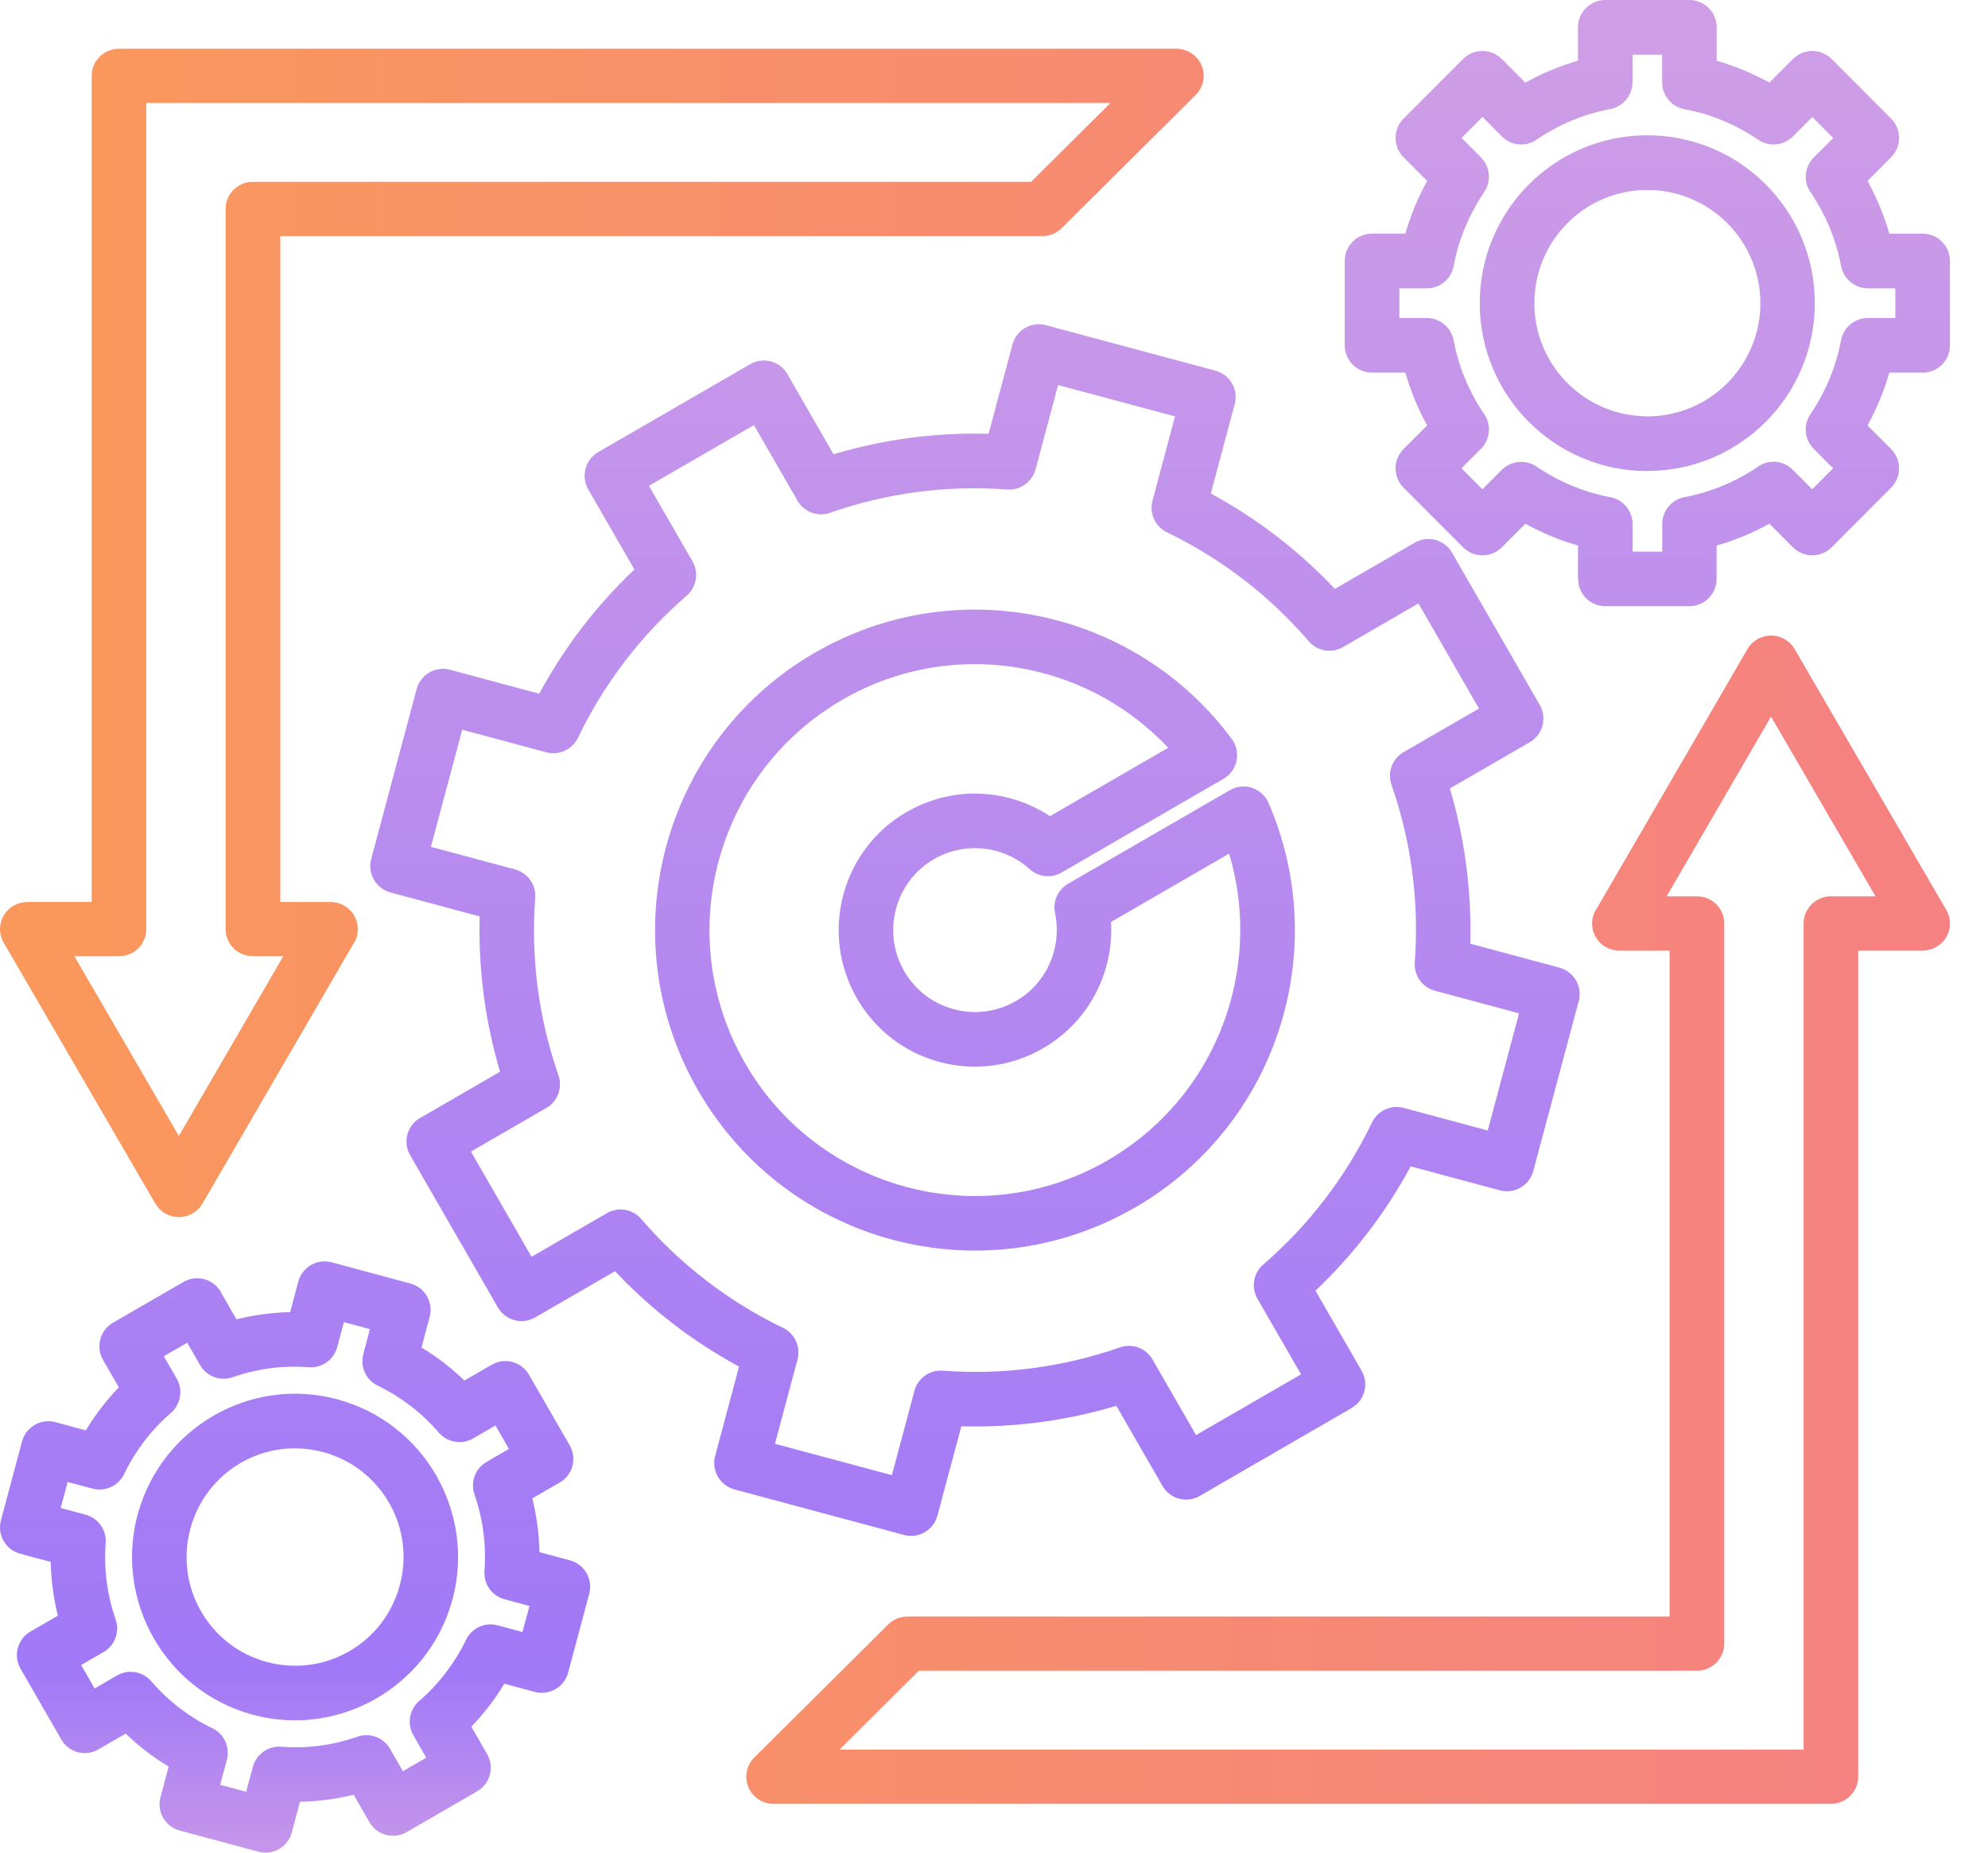 <svg width="44" height="41" viewBox="0 0 44 41" fill="none" xmlns="http://www.w3.org/2000/svg">
<path fill-rule="evenodd" clip-rule="evenodd" d="M2.635 1.078C2.3 1.078 2.03 1.347 2.03 1.679V19.961H0.603V19.963C0.501 19.963 0.396 19.989 0.301 20.044C0.013 20.209 -0.086 20.576 0.082 20.862L3.438 26.637L3.439 26.636C3.49 26.724 3.565 26.801 3.66 26.855C3.948 27.02 4.316 26.921 4.482 26.634L7.809 20.909C7.878 20.811 7.92 20.691 7.92 20.562C7.92 20.23 7.65 19.962 7.316 19.962L6.204 19.961V5.225H23.071C23.225 5.225 23.38 5.166 23.498 5.049L26.46 2.106C26.571 1.998 26.64 1.846 26.64 1.678C26.64 1.346 26.37 1.078 26.036 1.078L2.635 1.078ZM24.578 2.279H3.238V20.562C3.238 20.894 2.968 21.162 2.634 21.162H1.647L3.958 25.14L6.27 21.162H5.598C5.264 21.162 4.994 20.894 4.994 20.562L4.994 4.624C4.994 4.292 5.264 4.024 5.599 4.024H22.82L24.578 2.279ZM39.72 14.363L39.719 14.363C39.669 14.275 39.593 14.199 39.498 14.145C39.21 13.98 38.842 14.079 38.676 14.365L35.35 20.09C35.28 20.188 35.238 20.308 35.238 20.438C35.238 20.77 35.508 21.038 35.843 21.038H36.953V35.774H20.086C19.932 35.774 19.777 35.832 19.659 35.95L16.697 38.892C16.586 39.001 16.517 39.153 16.517 39.32C16.517 39.652 16.787 39.92 17.121 39.92H40.523C40.857 39.92 41.127 39.652 41.127 39.32V21.038H42.555V21.036C42.657 21.036 42.762 21.011 42.857 20.956C43.145 20.79 43.244 20.423 43.076 20.137L39.72 14.363ZM41.51 19.837L39.198 15.859L36.887 19.837H37.558C37.893 19.837 38.163 20.105 38.163 20.438V36.374C38.163 36.706 37.893 36.974 37.558 36.974H20.337L18.581 38.72H39.919V20.438C39.919 20.106 40.189 19.837 40.523 19.837L41.51 19.837Z" fill="url(#paint0_linear_271_11973)"/>
<path fill-rule="evenodd" clip-rule="evenodd" d="M32.136 12.229L34.079 15.6C34.245 15.889 34.147 16.258 33.86 16.425L32.089 17.449C32.256 18.009 32.377 18.577 32.452 19.148C32.527 19.729 32.558 20.31 32.541 20.884L34.514 21.414C34.836 21.501 35.028 21.832 34.942 22.154L33.936 25.915C33.85 26.237 33.519 26.429 33.197 26.343L31.222 25.812C30.949 26.321 30.634 26.809 30.279 27.271C29.929 27.728 29.541 28.16 29.115 28.563L30.137 30.337C30.302 30.625 30.204 30.992 29.917 31.158L29.918 31.159L26.553 33.106C26.264 33.273 25.896 33.174 25.729 32.886C25.723 32.875 25.717 32.864 25.711 32.852L24.708 31.112C24.148 31.279 23.581 31.4 23.01 31.475C22.43 31.551 21.851 31.581 21.277 31.565L20.748 33.541C20.661 33.864 20.331 34.056 20.009 33.969L16.255 32.962C15.933 32.875 15.742 32.544 15.828 32.222L16.357 30.243C15.85 29.968 15.363 29.654 14.901 29.298C14.445 28.948 14.014 28.559 13.612 28.133L11.842 29.157C11.554 29.322 11.188 29.223 11.022 28.936L11.021 28.937L9.078 25.566C8.911 25.277 9.009 24.907 9.297 24.741C9.308 24.735 9.319 24.729 9.331 24.723L11.068 23.718C10.901 23.157 10.781 22.588 10.706 22.017C10.63 21.436 10.6 20.855 10.616 20.281L8.643 19.75C8.321 19.664 8.129 19.333 8.216 19.01L9.221 15.25C9.308 14.928 9.638 14.735 9.96 14.822L11.935 15.352C12.21 14.844 12.524 14.356 12.879 13.893C13.228 13.437 13.616 13.005 14.041 12.602L13.02 10.831C12.854 10.541 12.952 10.172 13.239 10.006L16.605 8.059C16.893 7.892 17.262 7.991 17.428 8.279C17.434 8.29 17.44 8.301 17.446 8.313L18.449 10.053C19.009 9.886 19.577 9.765 20.147 9.69C20.727 9.614 21.306 9.584 21.88 9.6L22.409 7.624C22.495 7.301 22.826 7.109 23.147 7.196L26.901 8.203C27.223 8.29 27.415 8.621 27.328 8.943L26.799 10.921C27.307 11.197 27.794 11.511 28.255 11.867C28.711 12.217 29.143 12.606 29.545 13.032L31.316 12.008C31.603 11.843 31.97 11.942 32.136 12.229L32.136 12.229ZM35.529 0C35.195 0 34.925 0.271 34.925 0.605V1.344C34.722 1.402 34.523 1.472 34.331 1.552C34.134 1.634 33.943 1.726 33.759 1.828L33.237 1.305C33.001 1.069 32.618 1.069 32.382 1.305L31.065 2.624C30.829 2.86 30.829 3.244 31.065 3.48L31.587 4.004C31.486 4.188 31.394 4.378 31.312 4.575C31.232 4.769 31.163 4.967 31.105 5.17H30.367C30.033 5.17 29.763 5.441 29.763 5.775V7.641C29.763 7.976 30.033 8.246 30.367 8.246H31.105C31.163 8.45 31.233 8.648 31.312 8.841C31.394 9.039 31.485 9.23 31.587 9.414L31.065 9.937C30.829 10.173 30.829 10.557 31.065 10.793L32.383 12.113C32.619 12.349 33.002 12.349 33.238 12.113L33.761 11.59C33.944 11.691 34.134 11.783 34.331 11.866C34.524 11.946 34.722 12.015 34.925 12.073V12.812H34.928C34.928 13.145 35.197 13.415 35.529 13.415H37.392C37.724 13.415 37.993 13.145 37.993 12.812V12.074C38.197 12.015 38.395 11.946 38.59 11.865C38.787 11.783 38.977 11.691 39.161 11.589L39.683 12.113C39.919 12.349 40.302 12.349 40.538 12.113L41.855 10.793C42.091 10.557 42.091 10.173 41.855 9.937L41.333 9.415C41.435 9.23 41.526 9.04 41.608 8.843C41.689 8.649 41.759 8.449 41.816 8.246H42.5C42.517 8.247 42.536 8.248 42.554 8.248C42.888 8.248 43.158 7.978 43.158 7.643L43.158 5.776C43.158 5.441 42.888 5.171 42.553 5.171H41.816C41.757 4.966 41.688 4.767 41.608 4.573H41.607C41.526 4.377 41.435 4.187 41.333 4.004L41.855 3.481C42.091 3.244 42.091 2.861 41.855 2.624L40.538 1.305C40.302 1.069 39.919 1.069 39.683 1.305L39.161 1.828C38.977 1.726 38.787 1.635 38.589 1.552C38.397 1.472 38.198 1.403 37.995 1.345V0.606C37.995 0.271 37.725 0 37.391 0L35.529 0ZM36.787 1.211H36.133V1.82H36.131C36.131 2.106 35.929 2.359 35.639 2.414C35.343 2.47 35.058 2.555 34.788 2.668C34.526 2.777 34.275 2.912 34.038 3.071C33.801 3.255 33.459 3.238 33.242 3.02L32.811 2.588L32.348 3.052L32.779 3.483L32.778 3.484C32.979 3.686 33.015 4.008 32.849 4.252C32.682 4.498 32.541 4.76 32.428 5.034C32.32 5.293 32.237 5.565 32.181 5.848C32.145 6.148 31.89 6.381 31.581 6.381H30.972V7.036H31.581V7.038C31.865 7.038 32.118 7.24 32.173 7.531C32.229 7.827 32.314 8.113 32.427 8.383C32.535 8.646 32.67 8.898 32.829 9.135C33.013 9.373 32.995 9.715 32.778 9.933L32.347 10.364L32.81 10.828L33.241 10.396L33.242 10.397C33.443 10.196 33.765 10.16 34.008 10.326C34.254 10.493 34.515 10.635 34.788 10.748C35.047 10.856 35.319 10.94 35.602 10.996C35.901 11.032 36.133 11.287 36.133 11.597V12.209H36.79V11.63C36.774 11.331 36.98 11.06 37.281 11.003C37.577 10.947 37.862 10.861 38.132 10.748C38.395 10.64 38.646 10.505 38.882 10.345C39.12 10.161 39.462 10.179 39.679 10.396L40.11 10.828L40.572 10.364L40.142 9.933L40.143 9.932C39.941 9.731 39.905 9.408 40.071 9.164C40.238 8.918 40.38 8.657 40.493 8.383C40.605 8.112 40.691 7.826 40.747 7.53H40.748C40.8 7.25 41.044 7.038 41.339 7.038H41.949V6.38H41.341C41.056 6.38 40.803 6.178 40.749 5.887C40.693 5.594 40.607 5.309 40.495 5.036H40.496L40.495 5.035C40.386 4.772 40.251 4.521 40.093 4.283C39.909 4.045 39.925 3.703 40.144 3.485L40.574 3.054L40.112 2.59L39.681 3.022L39.68 3.021C39.479 3.222 39.157 3.258 38.913 3.092C38.667 2.925 38.406 2.783 38.133 2.67C37.874 2.562 37.602 2.479 37.32 2.423C37.02 2.387 36.788 2.132 36.788 1.822V1.211L36.787 1.211ZM36.46 2.994C35.437 2.994 34.508 3.41 33.838 4.083C33.166 4.755 32.751 5.684 32.751 6.71C32.751 7.735 33.166 8.665 33.838 9.337C34.509 10.01 35.436 10.425 36.46 10.425V10.423C38.507 10.423 40.167 8.76 40.167 6.71C40.167 5.682 39.752 4.754 39.083 4.083C38.412 3.41 37.485 2.994 36.46 2.994L36.46 2.994ZM36.46 4.204C35.77 4.204 35.145 4.485 34.692 4.938C34.24 5.391 33.96 6.017 33.96 6.709C33.96 7.4 34.24 8.026 34.692 8.479C35.144 8.932 35.77 9.213 36.46 9.213V9.215C37.842 9.215 38.962 8.093 38.962 6.709C38.962 6.019 38.682 5.392 38.228 4.938C37.776 4.485 37.151 4.204 36.46 4.204ZM7.341 27.936C7.019 27.849 6.688 28.041 6.602 28.364L6.422 29.039C6.222 29.043 6.023 29.059 5.825 29.085C5.625 29.112 5.427 29.149 5.233 29.197L4.903 28.623C4.897 28.612 4.891 28.601 4.885 28.589C4.718 28.3 4.348 28.202 4.061 28.37L2.501 29.272C2.212 29.439 2.114 29.809 2.281 30.097L2.63 30.703C2.491 30.847 2.36 30.999 2.237 31.16C2.116 31.317 2.004 31.482 1.9 31.655L1.226 31.473C0.904 31.387 0.573 31.579 0.487 31.901L0.021 33.645C-0.066 33.967 0.126 34.299 0.448 34.385L1.122 34.566C1.126 34.765 1.142 34.965 1.168 35.163C1.195 35.364 1.232 35.562 1.28 35.756L0.676 36.106C0.387 36.272 0.288 36.64 0.454 36.929L1.337 38.461C1.343 38.472 1.348 38.484 1.355 38.495C1.521 38.784 1.891 38.883 2.178 38.715L2.783 38.365C2.927 38.505 3.079 38.636 3.239 38.759C3.396 38.88 3.561 38.992 3.733 39.096L3.552 39.772C3.465 40.095 3.657 40.426 3.979 40.512L5.72 40.979C6.042 41.066 6.373 40.874 6.459 40.551L6.639 39.876C6.838 39.872 7.038 39.856 7.236 39.83C7.436 39.803 7.633 39.766 7.827 39.719L8.177 40.326C8.344 40.615 8.713 40.713 9.001 40.545L10.561 39.643C10.85 39.476 10.948 39.105 10.78 38.818L10.432 38.212C10.571 38.068 10.702 37.916 10.825 37.756C10.945 37.599 11.058 37.434 11.161 37.261L11.836 37.443C12.158 37.529 12.489 37.337 12.575 37.015L13.041 35.271C13.127 34.949 12.936 34.617 12.614 34.531L11.94 34.35C11.936 34.151 11.92 33.951 11.894 33.753C11.867 33.552 11.83 33.354 11.782 33.16L12.355 32.828C12.366 32.822 12.377 32.817 12.389 32.81C12.677 32.644 12.775 32.273 12.608 31.985L11.707 30.422C11.54 30.133 11.171 30.035 10.883 30.202L10.279 30.552C10.135 30.412 9.982 30.281 9.822 30.158C9.665 30.037 9.501 29.925 9.329 29.821L9.51 29.145C9.596 28.822 9.405 28.491 9.083 28.405L7.341 27.936ZM8.187 29.414L7.612 29.26L7.468 29.798C7.399 30.08 7.135 30.28 6.837 30.257C6.544 30.236 6.257 30.244 5.981 30.28C5.697 30.318 5.418 30.385 5.148 30.479V30.478C4.881 30.573 4.575 30.465 4.428 30.209L4.144 29.715L3.626 30.014L3.911 30.509C4.053 30.754 4.005 31.075 3.784 31.268C3.569 31.453 3.371 31.662 3.196 31.891C3.029 32.109 2.882 32.345 2.758 32.598C2.643 32.87 2.341 33.022 2.048 32.944L1.497 32.797L1.343 33.373L1.88 33.517C2.162 33.586 2.361 33.85 2.339 34.149C2.317 34.442 2.325 34.73 2.362 35.006C2.399 35.291 2.466 35.571 2.56 35.841H2.559C2.653 36.109 2.546 36.415 2.291 36.562L1.796 36.848L2.095 37.367L2.589 37.08C2.834 36.938 3.155 36.985 3.347 37.207C3.533 37.423 3.741 37.621 3.969 37.796C4.187 37.964 4.422 38.111 4.675 38.235C4.947 38.351 5.099 38.653 5.021 38.947L4.873 39.499L5.448 39.654L5.593 39.115C5.661 38.833 5.925 38.633 6.224 38.656C6.516 38.678 6.803 38.67 7.079 38.633C7.356 38.597 7.628 38.532 7.891 38.442C8.164 38.334 8.481 38.44 8.632 38.702L8.917 39.198L9.434 38.899L9.15 38.405C9.007 38.159 9.055 37.838 9.276 37.645C9.491 37.46 9.689 37.251 9.864 37.022C10.032 36.804 10.179 36.568 10.302 36.316C10.418 36.043 10.719 35.89 11.012 35.969L11.564 36.117L11.719 35.541L11.181 35.396C10.899 35.328 10.7 35.063 10.723 34.764C10.744 34.471 10.736 34.184 10.699 33.907C10.662 33.623 10.595 33.343 10.501 33.073H10.502C10.408 32.804 10.515 32.498 10.771 32.352L11.264 32.066L10.966 31.547L10.472 31.833C10.227 31.975 9.906 31.928 9.714 31.706C9.529 31.491 9.321 31.292 9.092 31.117C8.874 30.949 8.639 30.802 8.387 30.678C8.115 30.562 7.963 30.261 8.041 29.967L8.187 29.414ZM7.501 30.978C7.478 30.97 7.453 30.963 7.428 30.958C6.48 30.713 5.519 30.872 4.729 31.329C3.938 31.786 3.319 32.54 3.056 33.486C3.048 33.509 3.041 33.534 3.036 33.558C2.792 34.508 2.951 35.471 3.407 36.262C3.864 37.054 4.617 37.674 5.56 37.938C5.583 37.946 5.609 37.953 5.633 37.958C6.581 38.203 7.542 38.044 8.332 37.586C9.123 37.129 9.742 36.375 10.005 35.429C10.013 35.406 10.02 35.381 10.025 35.357C10.266 34.42 10.114 33.472 9.674 32.688C9.667 32.675 9.661 32.662 9.654 32.65C9.198 31.86 8.445 31.241 7.501 30.978ZM8.61 33.256C8.303 32.724 7.793 32.308 7.152 32.136C6.51 31.963 5.86 32.067 5.328 32.375C4.798 32.682 4.384 33.193 4.212 33.836V33.837C4.04 34.48 4.144 35.131 4.451 35.663C4.758 36.194 5.267 36.61 5.908 36.781H5.909C6.551 36.954 7.201 36.85 7.733 36.542C8.263 36.235 8.677 35.724 8.849 35.081V35.081C9.018 34.449 8.921 33.81 8.627 33.284C8.621 33.274 8.615 33.265 8.61 33.256ZM32.734 15.681L31.394 13.354L29.751 14.305C29.502 14.466 29.168 14.424 28.968 14.193C28.529 13.683 28.045 13.226 27.524 12.826C27 12.423 26.44 12.078 25.854 11.793C25.582 11.677 25.429 11.375 25.508 11.08L26.006 9.215L23.419 8.521L22.92 10.386C22.847 10.661 22.587 10.854 22.294 10.833C21.63 10.784 20.962 10.801 20.302 10.888C19.652 10.974 19.005 11.127 18.369 11.349V11.348C18.102 11.443 17.796 11.335 17.65 11.079L16.686 9.408L14.363 10.752L15.327 12.423C15.469 12.668 15.422 12.989 15.2 13.182C14.691 13.621 14.235 14.106 13.835 14.629C13.433 15.153 13.089 15.715 12.804 16.302C12.688 16.574 12.387 16.727 12.092 16.649L10.23 16.149L9.537 18.741L11.399 19.241C11.674 19.314 11.866 19.574 11.846 19.868C11.797 20.534 11.814 21.202 11.901 21.863C11.986 22.514 12.139 23.163 12.361 23.799H12.36C12.454 24.067 12.347 24.373 12.092 24.52L10.423 25.485L11.765 27.813L13.407 26.863C13.656 26.701 13.991 26.744 14.19 26.975C14.629 27.485 15.113 27.941 15.634 28.341C16.158 28.744 16.718 29.09 17.305 29.374C17.576 29.49 17.729 29.792 17.651 30.087L17.152 31.952L19.74 32.646L20.239 30.781C20.311 30.506 20.571 30.313 20.864 30.334C21.529 30.383 22.196 30.366 22.856 30.278C23.505 30.193 24.153 30.04 24.789 29.818V29.819C25.056 29.724 25.362 29.831 25.509 30.087L26.472 31.759L28.796 30.415L27.847 28.77C27.686 28.52 27.728 28.185 27.959 27.985C28.468 27.546 28.924 27.061 29.323 26.538C29.725 26.014 30.07 25.453 30.355 24.865C30.47 24.593 30.771 24.44 31.066 24.518L32.928 25.018L33.621 22.426L31.759 21.926C31.484 21.853 31.292 21.593 31.313 21.299C31.362 20.633 31.345 19.965 31.257 19.303C31.173 18.66 31.023 18.019 30.805 17.389C30.698 17.116 30.803 16.798 31.064 16.646L32.734 15.681ZM24.59 20.404C24.618 20.889 24.528 21.375 24.331 21.816C24.082 22.377 23.658 22.868 23.084 23.2C22.363 23.617 21.542 23.702 20.798 23.503C20.052 23.303 19.383 22.818 18.967 22.095L18.966 22.093C18.55 21.37 18.465 20.548 18.665 19.802C18.864 19.055 19.348 18.385 20.07 17.968C20.083 17.962 20.095 17.955 20.108 17.948C20.672 17.632 21.292 17.516 21.889 17.579C22.369 17.63 22.834 17.795 23.239 18.062L25.855 16.549C25.014 15.653 23.928 15.061 22.767 14.821C21.405 14.539 19.939 14.736 18.641 15.487L18.642 15.488C17.237 16.3 16.294 17.606 15.904 19.061C15.515 20.517 15.679 22.121 16.49 23.527C17.299 24.933 18.604 25.877 20.056 26.267C21.509 26.657 23.11 26.492 24.514 25.681L24.513 25.68C25.81 24.93 26.714 23.757 27.151 22.436C27.524 21.305 27.557 20.067 27.204 18.891L24.59 20.404ZM23.232 21.324C23.081 21.662 22.828 21.957 22.485 22.154C22.053 22.404 21.559 22.456 21.109 22.334C20.672 22.218 20.28 21.937 20.029 21.521C20.018 21.5 20.006 21.478 19.993 21.458C19.759 21.032 19.714 20.551 19.831 20.113C19.948 19.675 20.227 19.282 20.642 19.031C20.668 19.018 20.692 19.004 20.716 18.988C21.048 18.808 21.414 18.743 21.767 18.78C22.142 18.82 22.503 18.976 22.79 19.235C22.996 19.421 23.296 19.439 23.52 19.295L27.08 17.235C27.368 17.069 27.467 16.698 27.299 16.41C27.283 16.382 27.265 16.356 27.245 16.331C26.183 14.908 24.66 13.98 23.009 13.638C21.371 13.299 19.606 13.537 18.041 14.442L18.04 14.443L18.039 14.442C16.346 15.421 15.209 16.995 14.74 18.748C14.273 20.496 14.47 22.425 15.444 24.119L15.456 24.14C16.435 25.831 18.002 26.966 19.747 27.434C21.492 27.902 23.418 27.704 25.109 26.729L25.119 26.724L25.119 26.725C26.684 25.82 27.774 24.407 28.3 22.814C28.832 21.206 28.787 19.412 28.077 17.77C27.945 17.465 27.591 17.324 27.286 17.455C27.265 17.465 27.243 17.475 27.223 17.487L27.222 17.486L23.638 19.559C23.407 19.693 23.298 19.959 23.351 20.207C23.43 20.587 23.385 20.979 23.232 21.324L23.232 21.324Z" fill="url(#paint1_linear_271_11973)"/>
<defs>
<linearGradient id="paint0_linear_271_11973" x1="4.01939e-08" y1="20.499" x2="43.158" y2="20.499" gradientUnits="userSpaceOnUse">
<stop stop-color="#FA985B"/>
<stop offset="1" stop-color="#F58182"/>
</linearGradient>
<linearGradient id="paint1_linear_271_11973" x1="21.579" y1="0.2" x2="21.579" y2="40.8" gradientUnits="userSpaceOnUse">
<stop stop-color="#CF9EE6"/>
<stop offset="0.906" stop-color="#A178F7"/>
<stop offset="1" stop-color="#C495EA"/>
</linearGradient>
</defs>
</svg>
